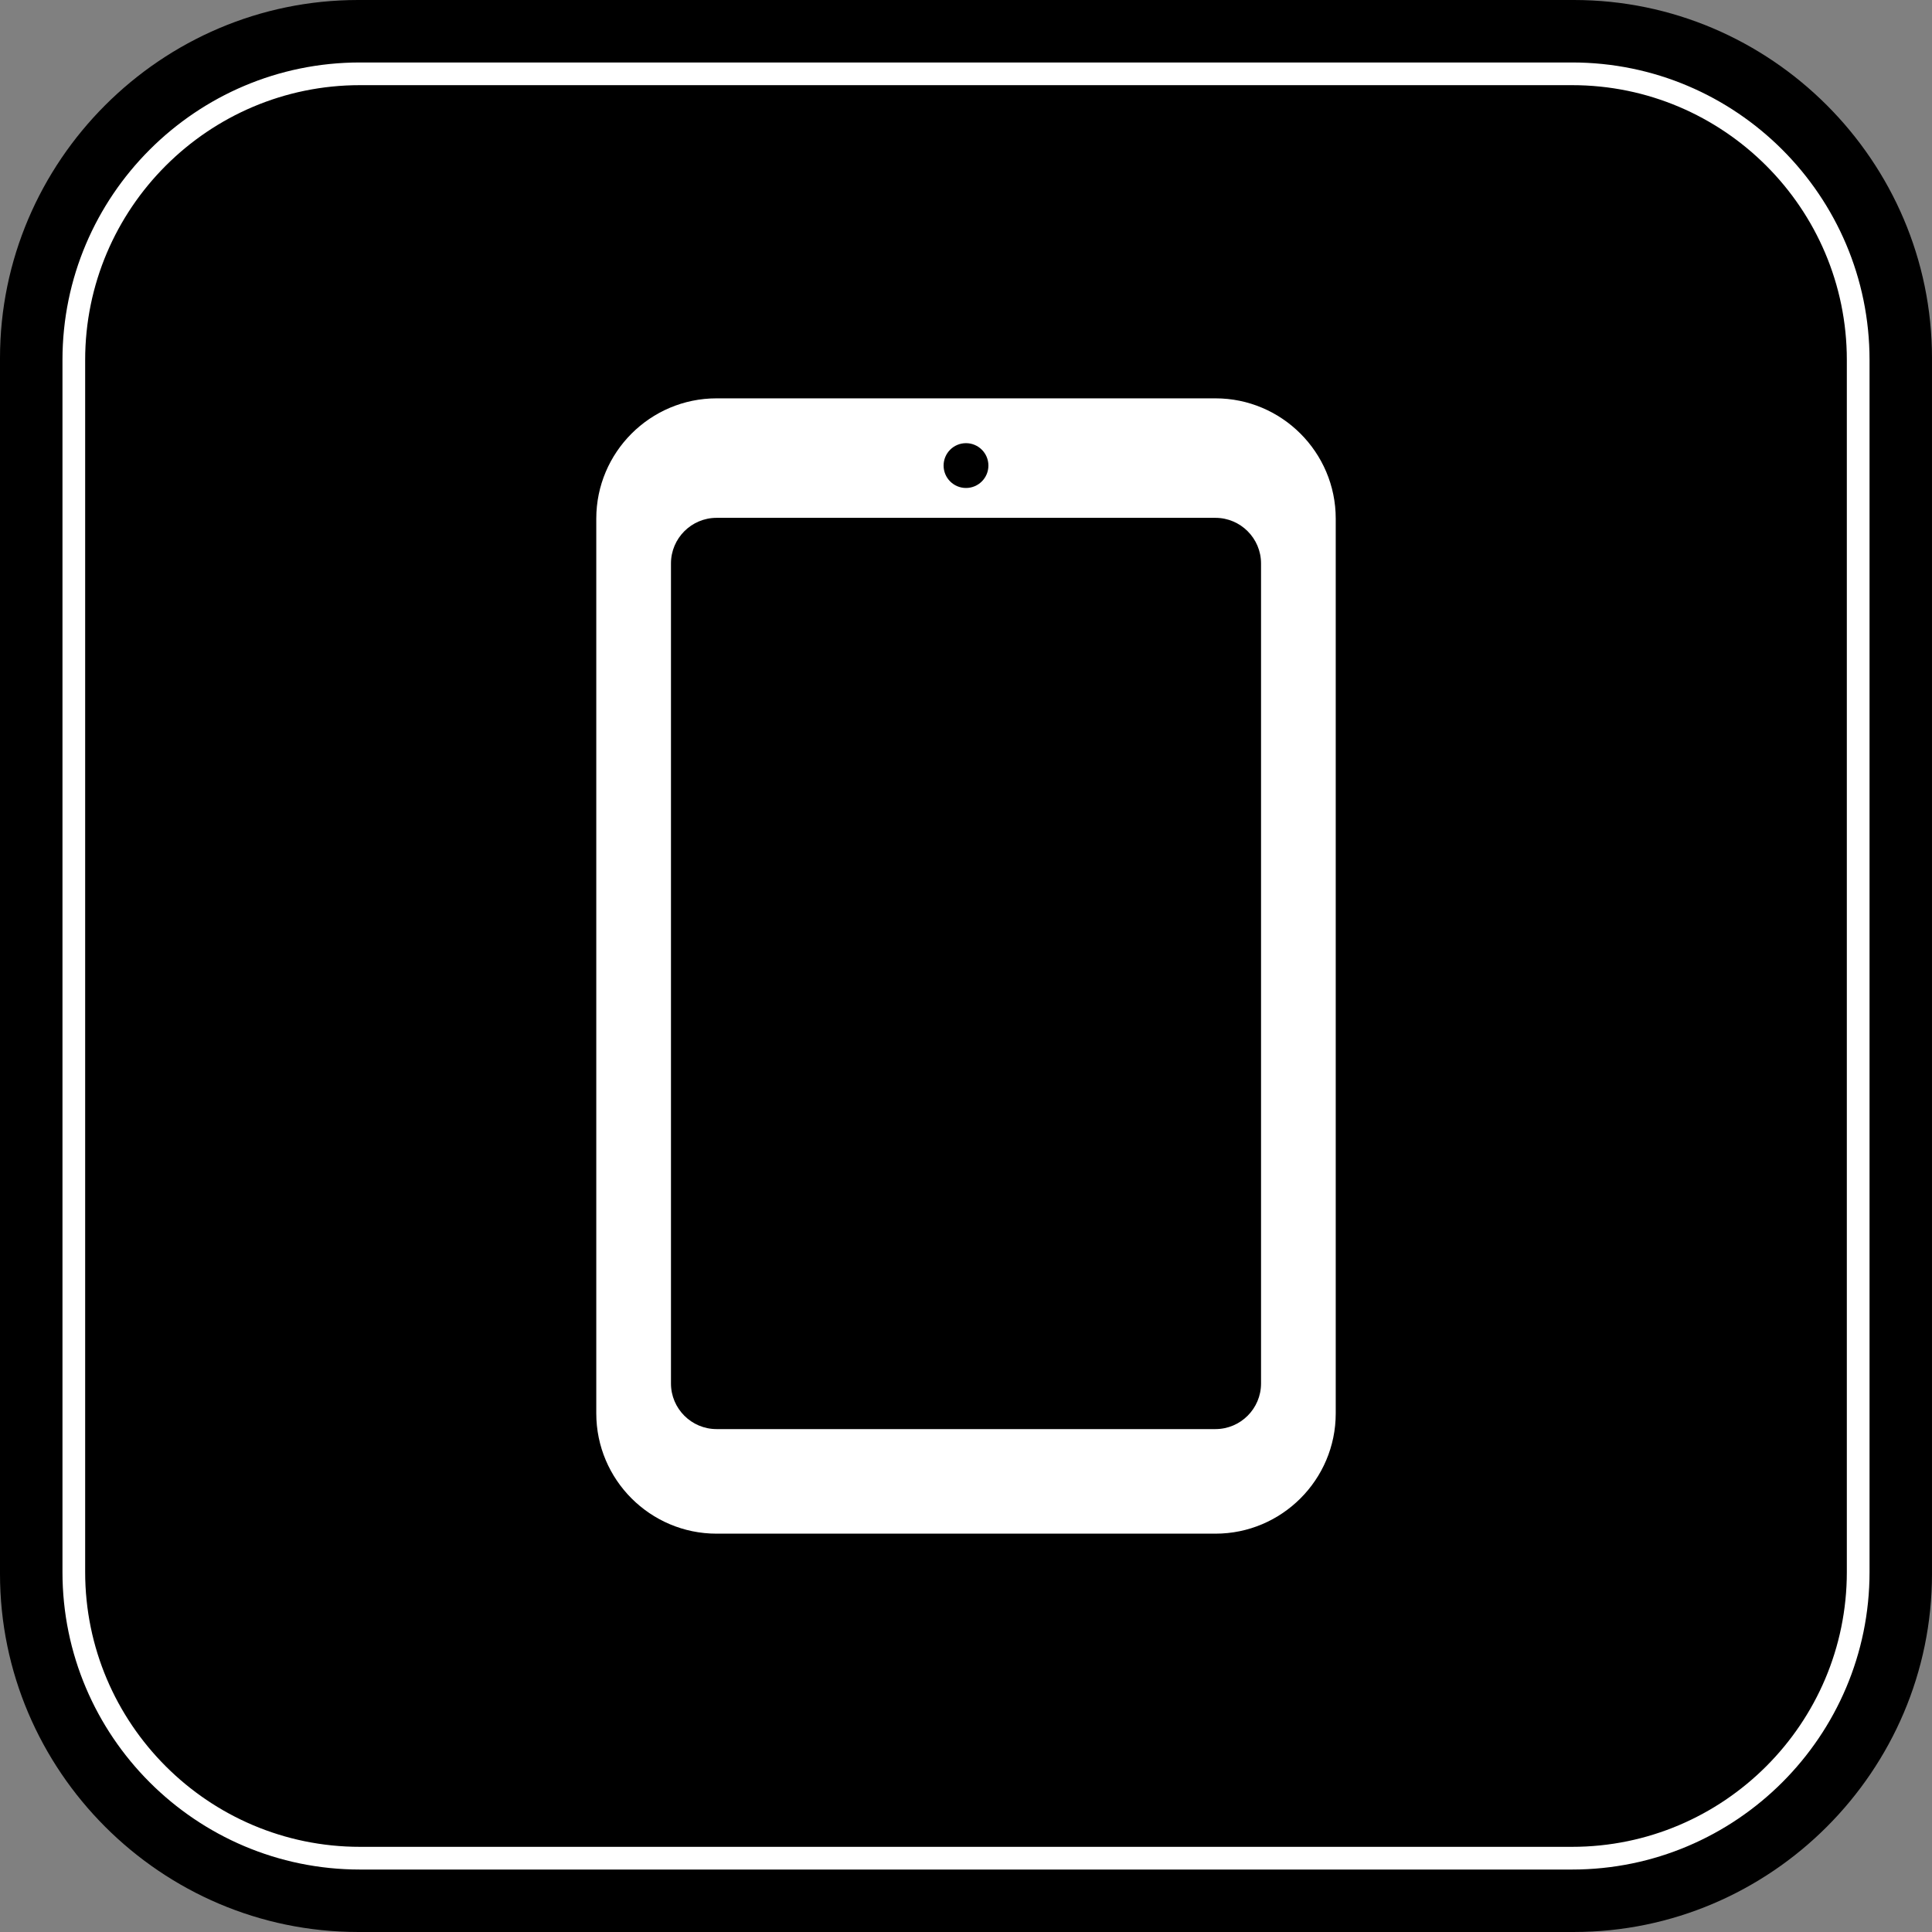 <?xml version="1.0" encoding="UTF-8" standalone="no"?><svg xmlns="http://www.w3.org/2000/svg" xmlns:xlink="http://www.w3.org/1999/xlink" fill="#ffffff" height="485.9" preserveAspectRatio="xMidYMid meet" version="1" viewBox="0.0 0.0 485.9 485.9" width="485.9" zoomAndPan="magnify"><rect x="0.0" y="0.0" width="485.9" height="485.9" fill="#808080" stroke="none"/><defs><clipPath id="a"><path d="M 0 0 L 485.898 0 L 485.898 485.898 L 0 485.898 Z M 0 0"/></clipPath></defs><g><g clip-path="url(#a)" id="change1_1"><path d="M 395.84 485.898 L 90.059 485.898 C 40.527 485.898 0 445.371 0 395.84 L 0 90.059 C 0 40.527 40.527 0 90.059 0 L 395.84 0 C 445.371 0 485.898 40.527 485.898 90.059 L 485.898 395.84 C 485.898 445.371 445.371 485.898 395.84 485.898" fill="#000000"/></g><g id="change2_1"><path d="M 90.523 21.418 C 52.418 21.418 21.418 52.418 21.418 90.523 L 21.418 395.379 C 21.418 433.48 52.418 464.48 90.523 464.48 L 395.379 464.48 C 433.48 464.48 464.48 433.48 464.48 395.379 L 464.48 90.523 C 464.48 52.418 433.48 21.418 395.379 21.418 Z M 395.379 470.191 L 90.523 470.191 C 49.27 470.191 15.711 436.629 15.711 395.379 L 15.711 90.523 C 15.711 49.27 49.27 15.711 90.523 15.711 L 395.379 15.711 C 436.629 15.711 470.191 49.27 470.191 90.523 L 470.191 395.379 C 470.191 436.629 436.629 470.191 395.379 470.191" fill="inherit"/></g><g id="change2_2"><path d="M 317.152 347.949 C 317.152 354.273 312.008 359.418 305.684 359.418 L 180.219 359.418 C 173.895 359.418 168.75 354.273 168.75 347.949 L 168.75 141.707 C 168.75 135.387 173.895 130.238 180.219 130.238 L 305.684 130.238 C 312.008 130.238 317.152 135.387 317.152 141.707 Z M 242.949 111.457 C 246.062 111.457 248.586 113.977 248.586 117.09 C 248.586 120.203 246.062 122.727 242.949 122.727 C 239.836 122.727 237.316 120.203 237.316 117.09 C 237.316 113.977 239.836 111.457 242.949 111.457 Z M 305.684 100.184 L 180.219 100.184 C 163.535 100.184 149.965 113.758 149.965 130.438 L 149.965 355.465 C 149.965 372.145 163.535 385.719 180.219 385.719 L 305.684 385.719 C 322.363 385.719 335.938 372.145 335.938 355.465 L 335.938 130.438 C 335.938 113.758 322.363 100.184 305.684 100.184" fill="inherit"/></g></g></svg>